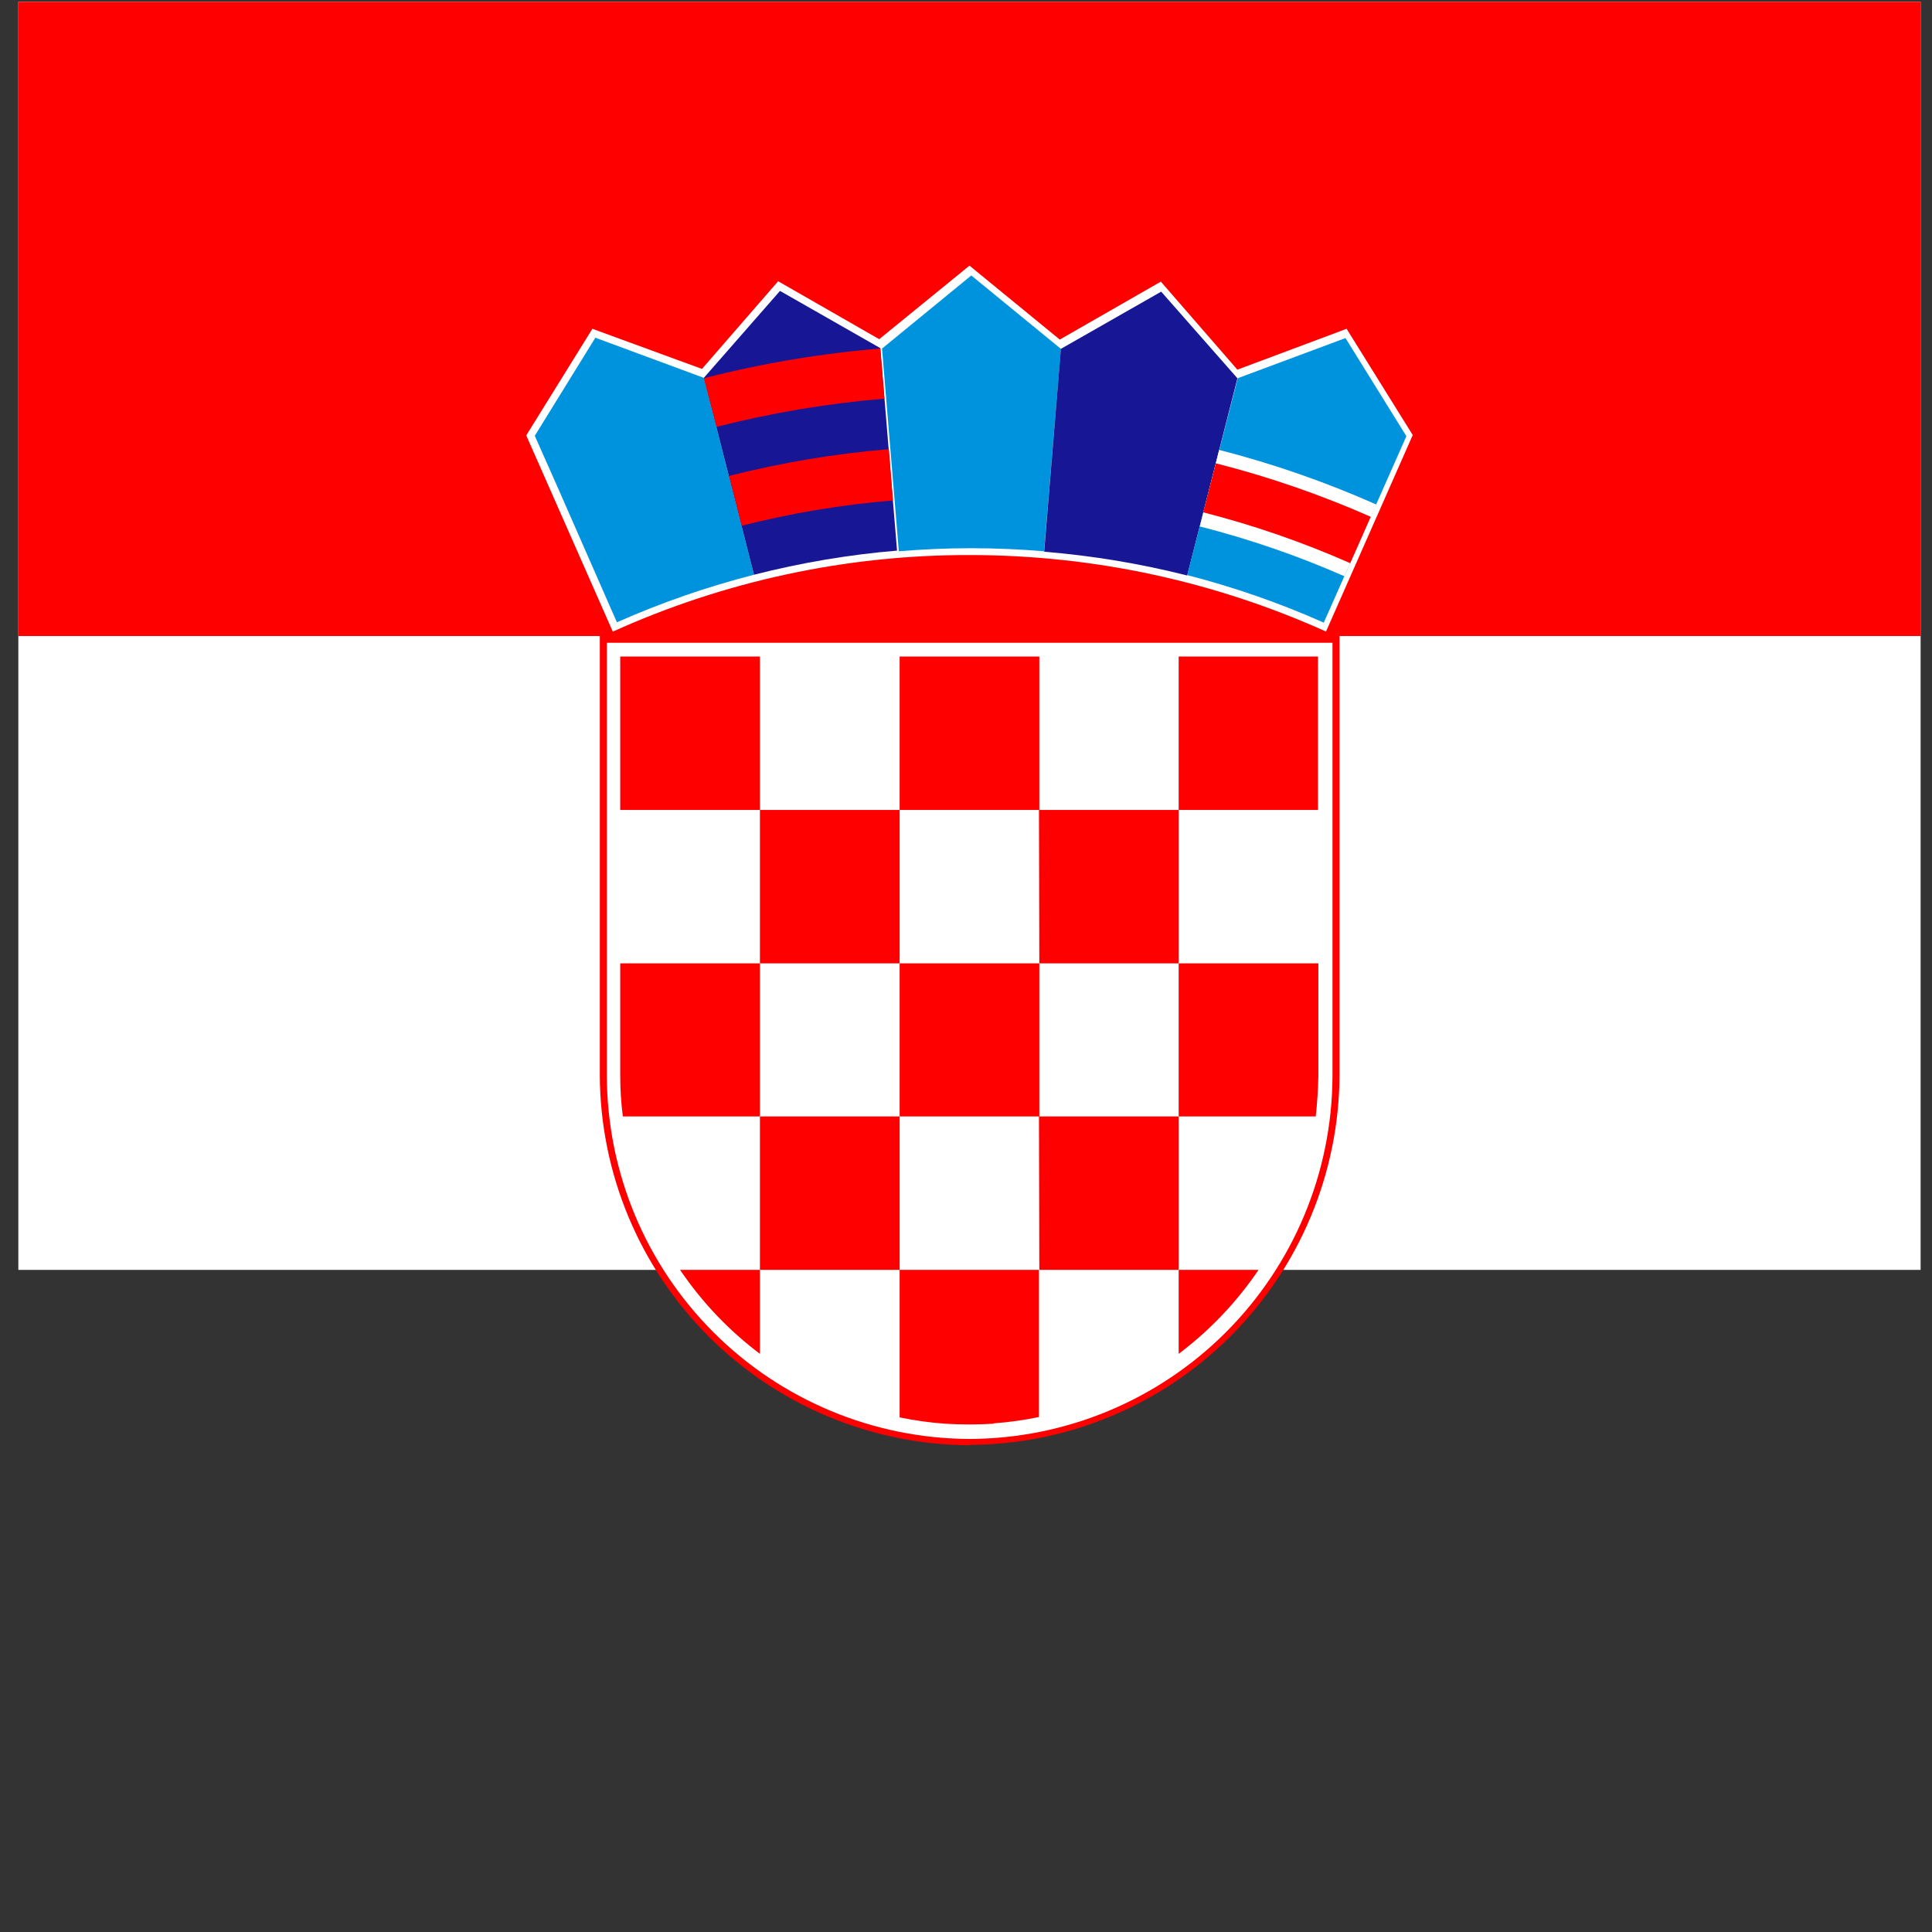 <svg width="65" height="65" viewBox="0 0 65 65" fill="none" xmlns="http://www.w3.org/2000/svg">
<rect x="0" y="0" width="65" height="65" fill="#333333" stroke="none"/>
<path d="M0.617 0.062H64.617V42.724H0.617V0.062Z" fill="white"/>
<path d="M0.617 0.062H64.617V21.399H0.617V0.062Z" fill="#FF0000"/>
<path d="M32.617 48.612C35.913 48.599 39.07 47.285 41.402 44.955C43.733 42.626 45.051 39.47 45.067 36.175V21.387H20.18V36.187C20.196 39.48 21.512 42.635 23.841 44.964C26.17 47.292 29.324 48.608 32.617 48.624V48.612Z" fill="#FF0000"/>
<path d="M32.617 48.412C35.851 48.402 38.949 47.114 41.237 44.829C43.525 42.543 44.816 39.446 44.83 36.212V21.625H20.417V36.212C20.43 39.444 21.72 42.539 24.005 44.824C26.29 47.109 29.385 48.399 32.617 48.412Z" fill="white"/>
<path d="M25.567 22.087H20.867V27.249H25.567V22.087ZM25.567 32.412H30.267V27.249H25.567V32.412ZM20.867 36.187C20.867 36.654 20.896 37.112 20.955 37.562H25.567V32.412H20.867V36.187ZM34.967 32.412H30.267V37.562H34.967V32.412ZM34.967 42.724H39.655V37.562H34.955L34.967 42.724ZM39.655 45.549C40.7 44.762 41.608 43.808 42.342 42.724H39.655V45.562V45.549ZM25.567 42.724H30.267V37.562H25.567V42.724ZM22.88 42.724C23.614 43.808 24.522 44.762 25.567 45.549V42.724H22.88ZM33.43 47.887C33.942 47.85 34.452 47.779 34.955 47.674V42.724H30.267V47.687C30.77 47.791 31.28 47.862 31.792 47.899C32.342 47.933 32.888 47.933 33.43 47.899V47.887ZM44.267 37.562C44.317 37.112 44.346 36.654 44.355 36.187V32.412H39.655V37.562H44.267ZM34.967 32.412H39.655V27.249H34.955L34.967 32.412ZM34.967 22.087H30.267V27.249H34.967V22.087ZM44.342 27.249V22.087H39.655V27.249H44.342Z" fill="#FF0000"/>
<path d="M44.617 21.237L47.53 14.637L45.305 11.062L41.63 12.437L39.055 9.475L35.655 11.425L32.617 8.937L29.58 11.412L26.18 9.462L23.617 12.412L19.93 11.062L17.705 14.649L20.617 21.25C24.388 19.545 28.479 18.667 32.617 18.674C36.892 18.674 40.955 19.599 44.617 21.25V21.237Z" fill="white"/>
<path d="M23.68 12.712L20.03 11.362L17.992 14.662L18.78 16.437L20.755 20.937C22.245 20.276 23.788 19.741 25.367 19.337L23.68 12.712Z" fill="#0093DD"/>
<path d="M29.617 11.712L26.242 9.787L23.68 12.712L25.367 19.337C26.946 18.933 28.556 18.661 30.18 18.525L29.617 11.712Z" fill="#171796"/>
<path d="M24.955 17.687C26.624 17.263 28.326 16.979 30.042 16.837L29.905 15.112C28.091 15.262 26.293 15.563 24.53 16.012L24.955 17.687ZM24.105 14.362C25.958 13.889 27.848 13.571 29.755 13.412L29.617 11.725C27.614 11.892 25.628 12.227 23.68 12.725L24.105 14.35V14.362Z" fill="#FF0000"/>
<path d="M35.695 11.729L35.688 11.733L32.678 9.268L29.675 11.728L30.24 18.546C31.044 18.48 31.857 18.444 32.678 18.444C33.503 18.444 34.32 18.48 35.127 18.547L35.695 11.729Z" fill="#0093DD"/>
<path d="M41.63 12.725L39.067 9.812L35.692 11.737L35.13 18.562C36.754 18.695 38.363 18.962 39.942 19.362L41.63 12.737V12.725Z" fill="#171796"/>
<path d="M44.542 20.937L47.317 14.675L45.267 11.374L41.642 12.725L39.942 19.349C41.517 19.754 43.056 20.289 44.542 20.95V20.937Z" fill="#0093DD"/>
<path d="M41.017 15.137C42.828 15.601 44.596 16.216 46.305 16.974L45.23 19.387C43.658 18.695 42.032 18.135 40.367 17.712L41.017 15.137Z" fill="white"/>
<path d="M45.404 18.999L46.117 17.387C44.432 16.643 42.689 16.041 40.904 15.587L40.48 17.237C42.174 17.669 43.83 18.242 45.429 18.949L45.404 18.999Z" fill="#FF0000"/>
</svg>
